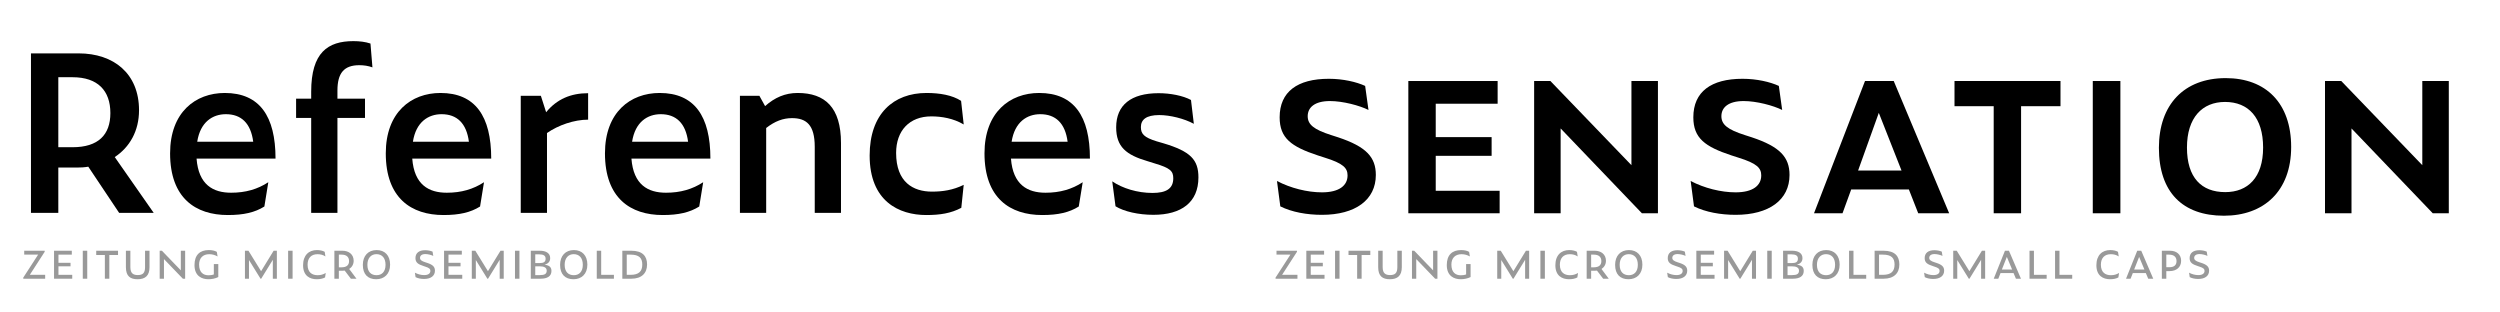 <?xml version="1.0" encoding="utf-8"?>
<!-- Generator: Adobe Illustrator 19.2.1, SVG Export Plug-In . SVG Version: 6.00 Build 0)  -->
<svg version="1.0" xmlns="http://www.w3.org/2000/svg" xmlns:xlink="http://www.w3.org/1999/xlink" x="0px" y="0px"
	 viewBox="0 0 1920 240" enable-background="new 0 0 1920 240" xml:space="preserve">
<g id="Layer_2">
</g>
<g id="Layer_1">
	<g>
		<path d="M44.784,163.466h-21V40.994h36.624c26.88,0,46.368,15.456,46.368,43.68c0,15.96-7.224,28.392-18.648,35.952l29.904,42.84
			H91.488L67.8,128.018c-2.856,0.504-5.88,0.672-8.904,0.672H44.784V163.466z M55.704,113.066c19.824,0,29.064-9.576,29.064-26.208
			c0-17.304-9.744-27.552-29.064-27.552h-10.92v53.76H55.704z"/>
		<path d="M174.984,165.146c-24.696,0-44.352-12.936-44.352-47.376c0-31.584,19.488-46.368,42-46.368
			c26.712,0,38.976,17.808,38.976,50.399H150.96c1.512,20.16,12.768,26.208,26.544,26.208c11.088,0,20.328-2.688,28.56-8.064
			l-3.024,18.648C195.816,163.13,187.248,165.146,174.984,165.146z M151.464,108.866h43.008c-1.848-14.28-9.24-21.168-21-21.168
			C163.392,87.698,153.816,93.578,151.464,108.866z"/>
		<path d="M259.151,90.554v72.912h-20.16V90.554h-11.592V75.77h11.592v-5.376c0-30.072,12.768-38.808,32.424-38.808
			c4.704,0,9.072,0.504,13.104,1.848l1.512,18.312c-3.192-1.176-6.552-1.68-10.08-1.68c-11.76,0-16.8,6.048-16.8,19.488v6.216
			h21.168v14.784H259.151z"/>
		<path d="M340.631,165.146c-24.696,0-44.352-12.936-44.352-47.376c0-31.584,19.488-46.368,42-46.368
			c26.712,0,38.976,17.808,38.976,50.399h-60.647c1.512,20.16,12.768,26.208,26.544,26.208c11.088,0,20.328-2.688,28.56-8.064
			l-3.024,18.648C361.462,163.13,352.895,165.146,340.631,165.146z M317.111,108.866h43.008c-1.848-14.28-9.24-21.168-21-21.168
			C329.039,87.698,319.463,93.578,317.111,108.866z"/>
		<path d="M399.934,163.466V73.586h15.456l4.032,12.6c8.232-10.08,18.984-14.616,32.256-14.616v20.328
			c-10.752,0-22.848,4.2-31.584,10.248v61.32H399.934z"/>
		<path d="M508.964,165.146c-24.696,0-44.352-12.936-44.352-47.376c0-31.584,19.488-46.368,42-46.368
			c26.712,0,38.976,17.808,38.976,50.399H484.94c1.512,20.16,12.768,26.208,26.544,26.208c11.088,0,20.328-2.688,28.56-8.064
			l-3.024,18.648C529.795,163.13,521.228,165.146,508.964,165.146z M485.444,108.866h43.008c-1.848-14.28-9.24-21.168-21-21.168
			C497.372,87.698,487.796,93.578,485.444,108.866z"/>
		<path d="M588.427,98.282v65.184h-20.16V73.586h14.952l4.368,7.896c7.392-6.552,15.288-10.08,25.032-10.08
			c21,0,33.264,11.088,33.264,38.472v53.592h-20.16V112.73c0-16.968-6.552-22.008-17.472-22.008
			C601.363,90.722,595.146,93.074,588.427,98.282z"/>
		<path d="M667.89,119.45c0-32.088,18.312-48.048,43.68-48.048c10.248,0,19.824,1.68,26.544,6.048l2.016,18.144
			c-7.896-4.704-16.968-6.216-24.864-6.216c-16.8,0-27.048,10.92-27.048,28.056c0,22.512,13.104,29.736,27.552,29.736
			c8.232,0,16.128-1.176,24.36-5.208l-1.848,17.64c-7.896,4.2-16.296,5.544-26.88,5.544
			C690.402,165.146,667.89,154.562,667.89,119.45z"/>
		<path d="M800.441,165.146c-24.696,0-44.352-12.936-44.352-47.376c0-31.584,19.488-46.368,42-46.368
			c26.712,0,38.976,17.808,38.976,50.399h-60.647c1.512,20.16,12.768,26.208,26.544,26.208c11.088,0,20.328-2.688,28.56-8.064
			l-3.024,18.648C821.273,163.13,812.705,165.146,800.441,165.146z M776.921,108.866h43.008c-1.848-14.28-9.24-21.168-21-21.168
			C788.849,87.698,779.273,93.578,776.921,108.866z"/>
		<path d="M856.72,158.426l-2.52-19.152c7.896,5.376,19.32,8.904,30.912,8.904c10.416,0,15.959-3.192,15.959-11.256
			c0-5.544-2.352-7.896-14.279-11.424l-5.376-1.68c-16.632-4.872-24.192-11.088-24.192-26.04c0-17.136,11.424-26.208,32.592-26.208
			c8.904,0,18.648,1.848,24.864,5.208l2.184,18.312c-7.392-4.032-18.312-6.72-26.543-6.72c-10.08,0-14.112,3.528-14.112,9.24
			c0,5.208,2.352,7.896,12.096,10.92l5.208,1.512c20.832,6.216,26.88,12.6,26.88,26.208c0,19.152-13.104,28.728-34.608,28.728
			C874.36,164.978,863.272,162.458,856.72,158.426z"/>
	</g>
	<g>
		<path fill="#999999" d="M17.864,214.052v-0.839l11.419-17.658h-10.69v-2.992h15.725v0.802l-11.419,17.695h11.784v2.992H17.864z"/>
		<path fill="#999999" d="M41.503,192.563h13.645v2.992H44.896v6.275h9.267v2.7h-9.267v6.531h10.581v2.992H41.503V192.563z"/>
		<path fill="#999999" d="M63.574,192.563h3.429v21.489h-3.429V192.563z"/>
		<path fill="#999999" d="M83.967,195.847v18.206h-3.43v-18.206h-6.64v-3.283h16.746v3.283H83.967z"/>
		<path fill="#999999" d="M96.697,205.223v-12.66h3.43v12.623c0,4.962,2.444,6.057,5.691,6.057c3.721,0,5.582-1.459,5.582-6.02
			v-12.66h3.429v12.623c0,6.604-3.356,9.267-9.194,9.267C100.09,214.454,96.697,212.155,96.697,205.223z"/>
		<path fill="#999999" d="M125.918,198.984v15.068h-3.284v-21.489h1.715l14.521,15.068v-15.068h3.32v21.489h-1.751L125.918,198.984z
			"/>
		<path fill="#999999" d="M149.374,203.582c0-7.881,4.232-11.529,10.981-11.529c2.262,0,4.487,0.365,6.166,1.386l0.584,3.502
			c-1.97-1.095-3.977-1.715-6.421-1.715c-4.998,0-7.771,3.138-7.771,7.954c0,6.093,3.284,8.245,7.224,8.245
			c1.277,0,2.7-0.146,4.086-0.657v-7.953h3.43v9.96c-2.262,1.131-4.925,1.678-7.625,1.678
			C155.102,214.454,149.374,212.082,149.374,203.582z"/>
		<path fill="#999999" d="M191.216,199.714v14.338h-3.101v-21.489h2.7l9.705,15.724l9.632-15.724h2.481v21.489h-3.101v-14.521
			l-8.938,14.521h-0.511L191.216,199.714z"/>
		<path fill="#999999" d="M221.274,192.563h3.43v21.489h-3.43V192.563z"/>
		<path fill="#999999" d="M232.766,203.728c0-7.771,4.451-11.675,10.653-11.675c2.225,0,4.487,0.474,5.947,1.35l0.547,3.539
			c-1.897-1.277-3.94-1.715-6.056-1.715c-4.889,0-7.625,2.992-7.625,8.063c0,6.02,3.539,8.063,7.698,8.063
			c2.335,0,4.232-0.511,6.238-1.715l-0.511,3.43c-1.788,0.985-3.903,1.386-6.458,1.386
			C238.056,214.454,232.766,211.9,232.766,203.728z"/>
		<path fill="#999999" d="M260.235,214.052h-3.429v-21.489h6.202c4.925,0,8.61,2.846,8.61,7.734c0,2.627-1.277,4.889-3.43,6.275
			l5.582,7.479h-4.305l-4.743-6.239c-0.511,0.073-1.058,0.109-1.605,0.109h-2.882V214.052z M262.352,205.296
			c3.904,0,5.728-1.788,5.728-4.743c0-3.138-1.934-4.998-5.728-4.998h-2.116v9.741H262.352z"/>
		<path fill="#999999" d="M278.658,203.436c0-7.005,4.123-11.383,10.617-11.383c6.239,0,10.325,4.123,10.325,11.2
			c0,7.224-4.524,11.201-10.689,11.201C282.525,214.454,278.658,210.659,278.658,203.436z M296.097,203.362
			c0-5.29-2.772-8.172-6.968-8.172c-4.013,0-6.968,2.882-6.968,8.172c0,5.363,2.772,7.99,7.041,7.99
			C293.214,211.353,296.097,208.726,296.097,203.362z"/>
		<path fill="#999999" d="M319.15,212.848l-0.511-3.429c2.152,1.167,4.779,1.86,7.114,1.86c3.174,0,4.779-1.277,4.779-3.247
			c0-1.386-0.766-2.298-3.977-3.283l-1.095-0.365c-4.341-1.387-6.384-2.736-6.384-6.166c0-3.977,2.809-6.056,7.442-6.056
			c2.226,0,4.305,0.474,5.691,1.094l0.547,3.284c-1.496-0.729-4.013-1.423-6.093-1.423c-2.809,0-4.086,1.277-4.086,2.918
			c0,1.533,1.095,2.445,4.196,3.43l1.131,0.365c4.524,1.459,6.129,3.101,6.129,6.057c0,3.903-3.064,6.348-8.391,6.348
			C323.346,214.235,320.974,213.797,319.15,212.848z"/>
		<path fill="#999999" d="M341.038,192.563h13.645v2.992h-10.252v6.275h9.267v2.7h-9.267v6.531h10.581v2.992h-13.973V192.563z"/>
		<path fill="#999999" d="M365.443,199.714v14.338h-3.101v-21.489h2.7l9.705,15.724l9.632-15.724h2.481v21.489h-3.101v-14.521
			l-8.938,14.521h-0.511L365.443,199.714z"/>
		<path fill="#999999" d="M395.502,192.563h3.43v21.489h-3.43V192.563z"/>
		<path fill="#999999" d="M407.65,214.052v-21.489h6.968c4.707,0,7.917,1.86,7.917,5.655c0,2.262-1.021,4.159-4.305,5.071
			c4.013,0.511,5.29,2.189,5.29,4.816c0,4.196-3.429,5.947-8.318,5.947H407.65z M414.253,202.049c3.283,0,4.779-0.839,4.779-3.393
			c0-2.372-1.715-3.32-5.035-3.32h-2.919v6.713H414.253z M414.618,211.279c3.575,0,5.253-0.875,5.253-3.393
			c0-2.408-2.08-3.357-5.509-3.357h-3.284v6.75H414.618z"/>
		<path fill="#999999" d="M430.158,203.436c0-7.005,4.123-11.383,10.617-11.383c6.239,0,10.325,4.123,10.325,11.2
			c0,7.224-4.524,11.201-10.689,11.201C434.025,214.454,430.158,210.659,430.158,203.436z M447.597,203.362
			c0-5.29-2.772-8.172-6.968-8.172c-4.013,0-6.968,2.882-6.968,8.172c0,5.363,2.772,7.99,7.041,7.99
			C444.714,211.353,447.597,208.726,447.597,203.362z"/>
		<path fill="#999999" d="M458.32,192.563h3.393v18.497h9.777v2.992h-13.17V192.563z"/>
		<path fill="#999999" d="M477.946,192.563h6.859c8.756,0,12.149,4.195,12.149,10.58c0,6.64-4.159,10.909-12.112,10.909h-6.896
			V192.563z M484.331,211.061c6.275,0,8.938-2.663,8.938-7.88c0-4.999-2.408-7.625-8.975-7.625h-2.955v15.505H484.331z"/>
	</g>
	<g>
		<path fill="#999999" d="M979.62,214.053v-0.839l11.419-17.658H980.35v-2.992h15.725v0.802l-11.42,17.695h11.784v2.992H979.62z"/>
		<path fill="#999999" d="M1003.259,192.564h13.645v2.992h-10.252v6.275h9.268v2.7h-9.268v6.531h10.581v2.992h-13.974V192.564z"/>
		<path fill="#999999" d="M1025.329,192.564h3.43v21.489h-3.43V192.564z"/>
		<path fill="#999999" d="M1045.723,195.847v18.206h-3.43v-18.206h-6.64v-3.283h16.746v3.283H1045.723z"/>
		<path fill="#999999" d="M1058.453,205.224v-12.66h3.43v12.623c0,4.962,2.444,6.057,5.691,6.057c3.721,0,5.582-1.459,5.582-6.02
			v-12.66h3.429v12.623c0,6.604-3.356,9.267-9.193,9.267C1061.846,214.454,1058.453,212.156,1058.453,205.224z"/>
		<path fill="#999999" d="M1087.674,198.985v15.068h-3.283v-21.489h1.715l14.521,15.067v-15.067h3.319v21.489h-1.751
			L1087.674,198.985z"/>
		<path fill="#999999" d="M1111.13,203.582c0-7.881,4.231-11.529,10.981-11.529c2.262,0,4.487,0.365,6.165,1.386l0.584,3.502
			c-1.97-1.095-3.977-1.715-6.421-1.715c-4.998,0-7.771,3.138-7.771,7.954c0,6.093,3.284,8.245,7.225,8.245
			c1.276,0,2.699-0.146,4.086-0.657v-7.953h3.43v9.96c-2.263,1.131-4.926,1.678-7.625,1.678
			C1116.857,214.454,1111.13,212.083,1111.13,203.582z"/>
		<path fill="#999999" d="M1152.972,199.715v14.338h-3.102v-21.489h2.7l9.704,15.724l9.632-15.724h2.481v21.489h-3.102v-14.521
			l-8.938,14.521h-0.511L1152.972,199.715z"/>
		<path fill="#999999" d="M1183.03,192.564h3.43v21.489h-3.43V192.564z"/>
		<path fill="#999999" d="M1194.521,203.728c0-7.771,4.45-11.675,10.653-11.675c2.225,0,4.487,0.474,5.946,1.35l0.547,3.539
			c-1.896-1.277-3.939-1.715-6.056-1.715c-4.889,0-7.625,2.992-7.625,8.063c0,6.02,3.539,8.063,7.698,8.063
			c2.335,0,4.231-0.511,6.238-1.715l-0.511,3.43c-1.788,0.985-3.903,1.386-6.458,1.386
			C1199.812,214.454,1194.521,211.9,1194.521,203.728z"/>
		<path fill="#999999" d="M1221.991,214.053h-3.43v-21.489h6.202c4.926,0,8.61,2.846,8.61,7.734c0,2.627-1.276,4.889-3.43,6.275
			l5.582,7.479h-4.305l-4.743-6.239c-0.511,0.073-1.058,0.109-1.605,0.109h-2.882V214.053z M1224.107,205.296
			c3.903,0,5.728-1.788,5.728-4.743c0-3.138-1.934-4.998-5.728-4.998h-2.116v9.741H1224.107z"/>
		<path fill="#999999" d="M1240.413,203.436c0-7.005,4.123-11.383,10.617-11.383c6.238,0,10.324,4.123,10.324,11.2
			c0,7.224-4.523,11.201-10.689,11.201C1244.28,214.454,1240.413,210.66,1240.413,203.436z M1257.853,203.363
			c0-5.29-2.772-8.172-6.969-8.172c-4.013,0-6.968,2.882-6.968,8.172c0,5.363,2.772,7.99,7.041,7.99
			C1254.97,211.353,1257.853,208.726,1257.853,203.363z"/>
		<path fill="#999999" d="M1280.905,212.849l-0.511-3.429c2.152,1.167,4.779,1.86,7.114,1.86c3.175,0,4.779-1.277,4.779-3.247
			c0-1.386-0.766-2.298-3.977-3.283l-1.095-0.365c-4.341-1.387-6.384-2.736-6.384-6.166c0-3.977,2.809-6.056,7.442-6.056
			c2.226,0,4.305,0.474,5.691,1.094l0.547,3.284c-1.495-0.729-4.013-1.423-6.093-1.423c-2.809,0-4.086,1.277-4.086,2.918
			c0,1.533,1.095,2.445,4.195,3.43l1.131,0.365c4.524,1.459,6.13,3.101,6.13,6.057c0,3.903-3.064,6.348-8.392,6.348
			C1285.102,214.235,1282.729,213.797,1280.905,212.849z"/>
		<path fill="#999999" d="M1302.794,192.564h13.645v2.992h-10.252v6.275h9.267v2.7h-9.267v6.531h10.58v2.992h-13.973V192.564z"/>
		<path fill="#999999" d="M1327.198,199.715v14.338h-3.101v-21.489h2.699l9.705,15.724l9.632-15.724h2.48v21.489h-3.101v-14.521
			l-8.938,14.521h-0.511L1327.198,199.715z"/>
		<path fill="#999999" d="M1357.258,192.564h3.43v21.489h-3.43V192.564z"/>
		<path fill="#999999" d="M1369.405,214.053v-21.489h6.969c4.706,0,7.917,1.86,7.917,5.655c0,2.262-1.021,4.159-4.306,5.071
			c4.014,0.511,5.29,2.189,5.29,4.816c0,4.195-3.429,5.947-8.318,5.947H1369.405z M1376.009,202.05c3.283,0,4.779-0.839,4.779-3.393
			c0-2.372-1.715-3.32-5.034-3.32h-2.919v6.713H1376.009z M1376.374,211.28c3.575,0,5.253-0.875,5.253-3.393
			c0-2.408-2.079-3.357-5.509-3.357h-3.283v6.75H1376.374z"/>
		<path fill="#999999" d="M1391.913,203.436c0-7.005,4.123-11.383,10.617-11.383c6.238,0,10.324,4.123,10.324,11.2
			c0,7.224-4.523,11.201-10.689,11.201C1395.78,214.454,1391.913,210.66,1391.913,203.436z M1409.353,203.363
			c0-5.29-2.772-8.172-6.969-8.172c-4.013,0-6.968,2.882-6.968,8.172c0,5.363,2.772,7.99,7.041,7.99
			C1406.47,211.353,1409.353,208.726,1409.353,203.363z"/>
		<path fill="#999999" d="M1420.076,192.564h3.393v18.497h9.777v2.992h-13.17V192.564z"/>
		<path fill="#999999" d="M1439.702,192.564h6.858c8.756,0,12.149,4.195,12.149,10.58c0,6.64-4.159,10.909-12.112,10.909h-6.896
			V192.564z M1446.087,211.061c6.274,0,8.938-2.663,8.938-7.88c0-4.999-2.408-7.625-8.976-7.625h-2.955v15.505H1446.087z"/>
		<path fill="#999999" d="M1478.224,212.849l-0.511-3.429c2.152,1.167,4.779,1.86,7.114,1.86c3.175,0,4.779-1.277,4.779-3.247
			c0-1.386-0.766-2.298-3.977-3.283l-1.095-0.365c-4.341-1.387-6.384-2.736-6.384-6.166c0-3.977,2.809-6.056,7.442-6.056
			c2.226,0,4.305,0.474,5.691,1.094l0.547,3.284c-1.495-0.729-4.013-1.423-6.093-1.423c-2.809,0-4.086,1.277-4.086,2.918
			c0,1.533,1.095,2.445,4.195,3.43l1.131,0.365c4.524,1.459,6.13,3.101,6.13,6.057c0,3.903-3.064,6.348-8.392,6.348
			C1482.42,214.235,1480.048,213.797,1478.224,212.849z"/>
		<path fill="#999999" d="M1503.177,199.715v14.338h-3.102v-21.489h2.7l9.704,15.724l9.632-15.724h2.481v21.489h-3.102v-14.521
			l-8.938,14.521h-0.511L1503.177,199.715z"/>
		<path fill="#999999" d="M1546.405,209.711h-9.996l-1.715,4.342h-3.502l8.609-21.489h3.065l9.23,21.489h-3.868L1546.405,209.711z
			 M1541.262,197.307l-3.831,9.705h7.881L1541.262,197.307z"/>
		<path fill="#999999" d="M1558.661,192.564h3.394v18.497h9.777v2.992h-13.171V192.564z"/>
		<path fill="#999999" d="M1578.287,192.564h3.394v18.497h9.777v2.992h-13.171V192.564z"/>
		<path fill="#999999" d="M1610.024,203.728c0-7.771,4.451-11.675,10.653-11.675c2.226,0,4.487,0.474,5.947,1.35l0.547,3.539
			c-1.897-1.277-3.94-1.715-6.057-1.715c-4.889,0-7.625,2.992-7.625,8.063c0,6.02,3.539,8.063,7.698,8.063
			c2.335,0,4.232-0.511,6.238-1.715l-0.511,3.43c-1.787,0.985-3.903,1.386-6.457,1.386
			C1615.314,214.454,1610.024,211.9,1610.024,203.728z"/>
		<path fill="#999999" d="M1648.001,209.711h-9.996l-1.715,4.342h-3.502l8.609-21.489h3.065l9.23,21.489h-3.868L1648.001,209.711z
			 M1642.857,197.307l-3.831,9.705h7.881L1642.857,197.307z"/>
		<path fill="#999999" d="M1660.293,192.564h6.275c5.034,0,8.537,2.882,8.537,7.734c0,4.962-3.648,7.917-8.865,7.917h-2.518v5.837
			h-3.43V192.564z M1666.058,205.224c3.831,0,5.509-1.751,5.509-4.707c0-3.101-1.934-4.961-5.728-4.961h-2.116v9.668H1666.058z"/>
		<path fill="#999999" d="M1681.706,212.849l-0.511-3.429c2.152,1.167,4.779,1.86,7.114,1.86c3.175,0,4.779-1.277,4.779-3.247
			c0-1.386-0.766-2.298-3.977-3.283l-1.095-0.365c-4.341-1.387-6.384-2.736-6.384-6.166c0-3.977,2.809-6.056,7.442-6.056
			c2.226,0,4.305,0.474,5.691,1.094l0.547,3.284c-1.495-0.729-4.013-1.423-6.093-1.423c-2.809,0-4.086,1.277-4.086,2.918
			c0,1.533,1.095,2.445,4.195,3.43l1.131,0.365c4.524,1.459,6.13,3.101,6.13,6.057c0,3.903-3.064,6.348-8.392,6.348
			C1685.902,214.235,1683.53,213.797,1681.706,212.849z"/>
	</g>
	<g>
		<path d="M983.279,158.492l-2.564-19.495c10.431,5.472,23.257,8.721,34.543,8.721c13.338,0,19.665-5.301,19.665-12.996
			c0-5.643-3.249-9.234-17.613-13.681l-5.301-1.71c-20.179-6.669-29.242-13.167-29.242-29.242c0-19.666,13.681-29.584,37.792-29.584
			c10.944,0,21.205,2.394,27.874,5.472l2.565,18.469c-6.841-3.42-19.666-6.84-29.584-6.84c-11.8,0-17.101,4.959-17.101,11.628
			c0,6.327,4.617,10.26,18.126,14.535l5.302,1.71c21.546,7.183,28.899,15.22,28.899,28.9c0,19.153-15.732,30.61-41.383,30.61
			C1003.8,164.991,992.172,162.938,983.279,158.492z"/>
		<path d="M1081.604,62.216h68.573v17.442h-47.54v25.651h42.923v14.365h-42.923v26.848h49.079v17.271h-70.112V62.216z"/>
		<path d="M1198.566,98.641v65.153h-20.35V62.216h12.483l62.245,64.64v-64.64h20.35v101.577h-12.312L1198.566,98.641z"/>
		<path d="M1300.993,158.492l-2.565-19.495c10.432,5.472,23.257,8.721,34.543,8.721c13.339,0,19.666-5.301,19.666-12.996
			c0-5.643-3.249-9.234-17.613-13.681l-5.302-1.71c-20.179-6.669-29.242-13.167-29.242-29.242c0-19.666,13.681-29.584,37.793-29.584
			c10.944,0,21.204,2.394,27.873,5.472l2.565,18.469c-6.84-3.42-19.665-6.84-29.584-6.84c-11.799,0-17.101,4.959-17.101,11.628
			c0,6.327,4.617,10.26,18.127,14.535l5.301,1.71c21.547,7.183,28.9,15.22,28.9,28.9c0,19.153-15.732,30.61-41.384,30.61
			C1321.514,164.991,1309.885,162.938,1300.993,158.492z"/>
		<path d="M1466.009,145.496h-44.29l-6.669,18.297h-21.889l39.16-101.577h22.06l42.58,101.577h-23.77L1466.009,145.496z
			 M1442.923,86.67l-15.903,44.291h33.347L1442.923,86.67z"/>
		<path d="M1552.192,81.54v82.253h-21.033V81.54h-30.098V62.216h81.398V81.54H1552.192z"/>
		<path d="M1607.252,62.216h21.204v101.577h-21.204V62.216z"/>
		<path d="M1658.037,113.518c0-33.175,19.324-53.525,51.302-53.525c30.952,0,50.275,19.324,50.275,52.841
			c0,34.03-21.033,52.84-51.644,52.84C1676.335,165.674,1658.037,147.719,1658.037,113.518z M1738.067,113.347
			c0-23.085-11.286-35.056-29.241-35.056c-17.442,0-29.242,11.97-29.242,35.056c0,23.086,11.115,34.201,29.413,34.201
			C1726.269,147.548,1738.067,136.433,1738.067,113.347z"/>
		<path d="M1805.951,98.641v65.153h-20.35V62.216h12.483l62.246,64.64v-64.64h20.35v101.577h-12.312L1805.951,98.641z"/>
	</g>
	<g>
	</g>
	<g>
	</g>
	<g>
	</g>
	<g>
	</g>
	<g>
	</g>
	<g>
	</g>
	<g>
	</g>
	<g>
	</g>
	<g>
	</g>
	<g>
	</g>
	<g>
	</g>
	<g>
	</g>
	<g>
	</g>
	<g>
	</g>
	<g>
	</g>
	<g>
	</g>
	<g>
	</g>
	<g>
	</g>
</g>
</svg>
